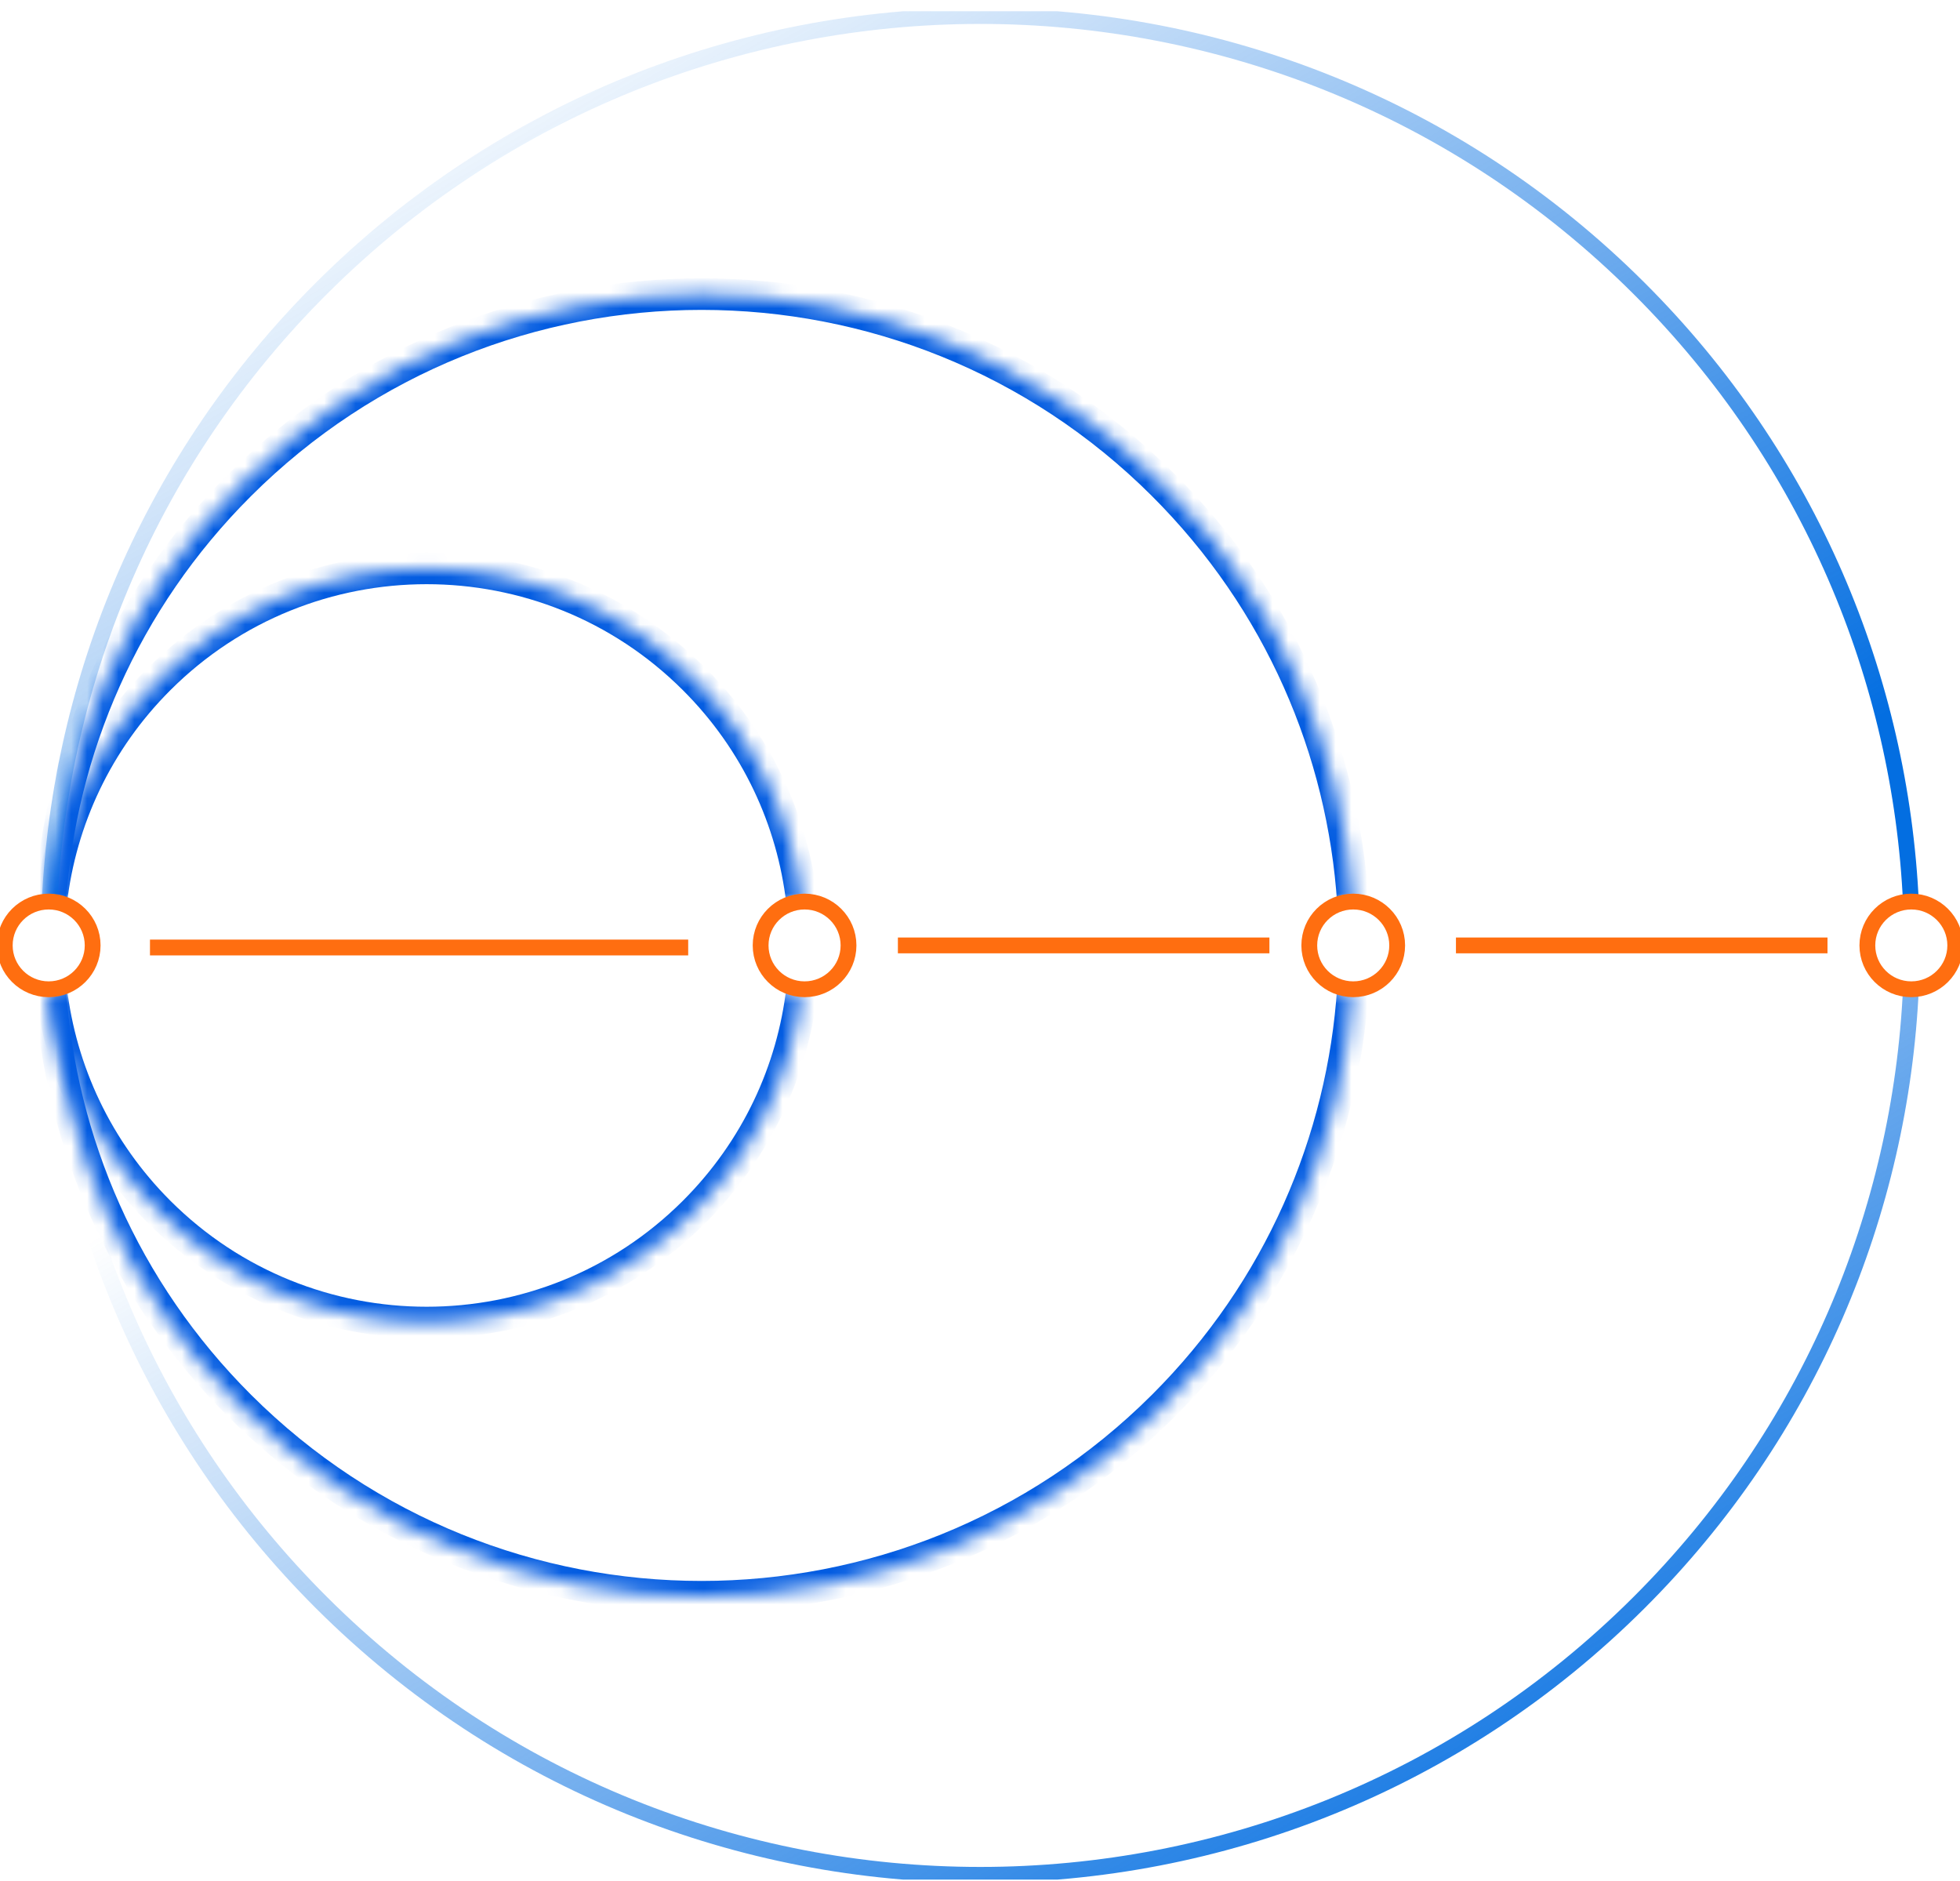 <svg width="124" height="119" viewBox="0 0 124 119" fill="none" xmlns="http://www.w3.org/2000/svg">
<g clip-path="url(#clip0_8296_13026)">
<mask id="path-1-inside-1_8296_13026" fill="white">
<path d="M3.178 57.038C3.82 47.435 7.82 38.011 15.177 30.673C31.307 14.581 57.461 14.581 73.585 30.673C80.96 38.029 84.966 47.477 85.596 57.104"/>
</mask>
<path d="M73.585 30.673L72.879 31.38L72.879 31.381L73.585 30.673ZM4.176 57.105C4.803 47.735 8.704 38.542 15.883 31.381L14.47 29.965C6.936 37.481 2.838 47.135 2.18 56.971L4.176 57.105ZM15.883 31.381C31.623 15.678 57.145 15.679 72.879 31.38L74.292 29.965C57.777 13.484 30.991 13.484 14.47 29.965L15.883 31.381ZM72.879 31.381C80.076 38.559 83.983 47.776 84.598 57.17L86.594 57.039C85.948 47.178 81.844 37.499 74.292 29.965L72.879 31.381Z" fill="#035CE1" mask="url(#path-1-inside-1_8296_13026)"/>
<mask id="path-3-inside-2_8296_13026" fill="white">
<path d="M3.178 62.574C3.82 72.177 7.82 81.601 15.177 88.94C31.307 105.031 57.461 105.031 73.585 88.94C80.96 81.583 84.966 72.135 85.596 62.508"/>
</mask>
<path d="M73.585 88.94L72.879 88.232L72.879 88.232L73.585 88.94ZM2.18 62.641C2.838 72.477 6.936 82.131 14.47 89.648L15.883 88.232C8.704 81.071 4.803 71.878 4.176 62.507L2.18 62.641ZM14.47 89.648C30.991 106.128 57.777 106.129 74.292 89.647L72.879 88.232C57.145 103.934 31.623 103.934 15.883 88.232L14.47 89.648ZM74.292 89.648C81.844 82.113 85.948 72.434 86.594 62.573L84.598 62.443C83.983 71.836 80.076 81.053 72.879 88.232L74.292 89.648Z" fill="#035CE1" mask="url(#path-3-inside-2_8296_13026)"/>
<mask id="path-5-inside-3_8296_13026" fill="white">
<path d="M3.236 62.574C3.843 67.732 6.125 72.722 10.082 76.676C19.421 85.992 34.561 85.992 43.899 76.676C47.863 72.722 50.145 67.732 50.745 62.574"/>
</mask>
<path d="M10.082 76.676L9.376 77.384L9.376 77.384L10.082 76.676ZM2.243 62.691C2.875 68.065 5.254 73.265 9.376 77.384L10.789 75.969C6.996 72.18 4.811 67.4 4.229 62.457L2.243 62.691ZM9.376 77.384C19.105 87.09 34.877 87.09 44.605 77.384L43.193 75.969C34.245 84.895 19.737 84.895 10.789 75.969L9.376 77.384ZM44.605 77.384C48.734 73.266 51.113 68.064 51.739 62.69L49.752 62.458C49.177 67.4 46.991 72.179 43.193 75.969L44.605 77.384Z" fill="#035CE1" mask="url(#path-5-inside-3_8296_13026)"/>
<mask id="path-7-inside-4_8296_13026" fill="white">
<path d="M3.242 57.038C3.843 51.886 6.125 46.89 10.082 42.942C19.421 33.626 34.56 33.626 43.899 42.942C47.862 46.89 50.139 51.886 50.739 57.038"/>
</mask>
<path d="M43.899 42.942L43.193 43.65L43.193 43.65L43.899 42.942ZM4.235 57.154C4.811 52.218 6.996 47.433 10.789 43.65L9.376 42.234C5.253 46.347 2.875 51.554 2.249 56.923L4.235 57.154ZM10.789 43.65C19.737 34.724 34.245 34.724 43.193 43.65L44.605 42.234C34.876 32.529 19.105 32.529 9.376 42.234L10.789 43.65ZM43.193 43.65C46.99 47.433 49.17 52.218 49.746 57.154L51.732 56.923C51.107 51.555 48.734 46.347 44.605 42.233L43.193 43.65Z" fill="#035CE1" mask="url(#path-7-inside-4_8296_13026)"/>
<path d="M3.146 57.032C3.807 42.924 9.542 29.007 20.34 18.236C43.359 -4.727 80.677 -4.727 103.689 18.236C114.505 29.025 120.246 42.972 120.895 57.104" stroke="url(#paint0_linear_8296_13026)" stroke-miterlimit="10"/>
<path d="M3.146 62.58C3.807 76.688 9.542 90.611 20.34 101.383C43.359 124.34 80.677 124.34 103.689 101.383C114.505 90.593 120.246 76.647 120.895 62.508" stroke="url(#paint1_linear_8296_13026)" stroke-miterlimit="10"/>
<path d="M50.902 62.58C52.437 62.58 53.682 61.338 53.682 59.806C53.682 58.274 52.437 57.032 50.902 57.032C49.366 57.032 48.121 58.274 48.121 59.806C48.121 61.338 49.366 62.58 50.902 62.58Z" stroke="#FF6E10" stroke-miterlimit="10"/>
<path d="M3.081 62.58C4.617 62.58 5.862 61.338 5.862 59.806C5.862 58.274 4.617 57.032 3.081 57.032C1.546 57.032 0.301 58.274 0.301 59.806C0.301 61.338 1.546 62.58 3.081 62.58Z" stroke="#FF6E10" stroke-miterlimit="10"/>
<path d="M85.612 62.58C87.148 62.58 88.393 61.338 88.393 59.806C88.393 58.274 87.148 57.032 85.612 57.032C84.077 57.032 82.832 58.274 82.832 59.806C82.832 61.338 84.077 62.58 85.612 62.58Z" stroke="#FF6E10" stroke-miterlimit="10"/>
<path d="M120.919 62.58C122.455 62.58 123.7 61.338 123.7 59.806C123.7 58.274 122.455 57.032 120.919 57.032C119.384 57.032 118.139 58.274 118.139 59.806C118.139 61.338 119.384 62.58 120.919 62.58Z" stroke="#FF6E10" stroke-miterlimit="10"/>
<path d="M115.617 59.806H92.111" stroke="#FF6E10" stroke-miterlimit="10"/>
<path d="M80.31 59.806H56.805" stroke="#FF6E10" stroke-miterlimit="10"/>
<path d="M43.539 59.938H9.488" stroke="#FF6E10" stroke-miterlimit="10"/>
</g>
<defs>
<linearGradient id="paint0_linear_8296_13026" x1="114.205" y1="48.181" x2="72.571" y2="-22.458" gradientUnits="userSpaceOnUse">
<stop stop-color="#036EE1"/>
<stop offset="1" stop-color="#036EE1" stop-opacity="0"/>
</linearGradient>
<linearGradient id="paint1_linear_8296_13026" x1="114.205" y1="109.677" x2="72.569" y2="39.037" gradientUnits="userSpaceOnUse">
<stop stop-color="#036EE1"/>
<stop offset="1" stop-color="#036EE1" stop-opacity="0"/>
</linearGradient>
<clipPath id="clip0_8296_13026">
<rect width="124" height="118.188" fill="white" transform="translate(0 0.712)"/>
</clipPath>
</defs>
</svg>
